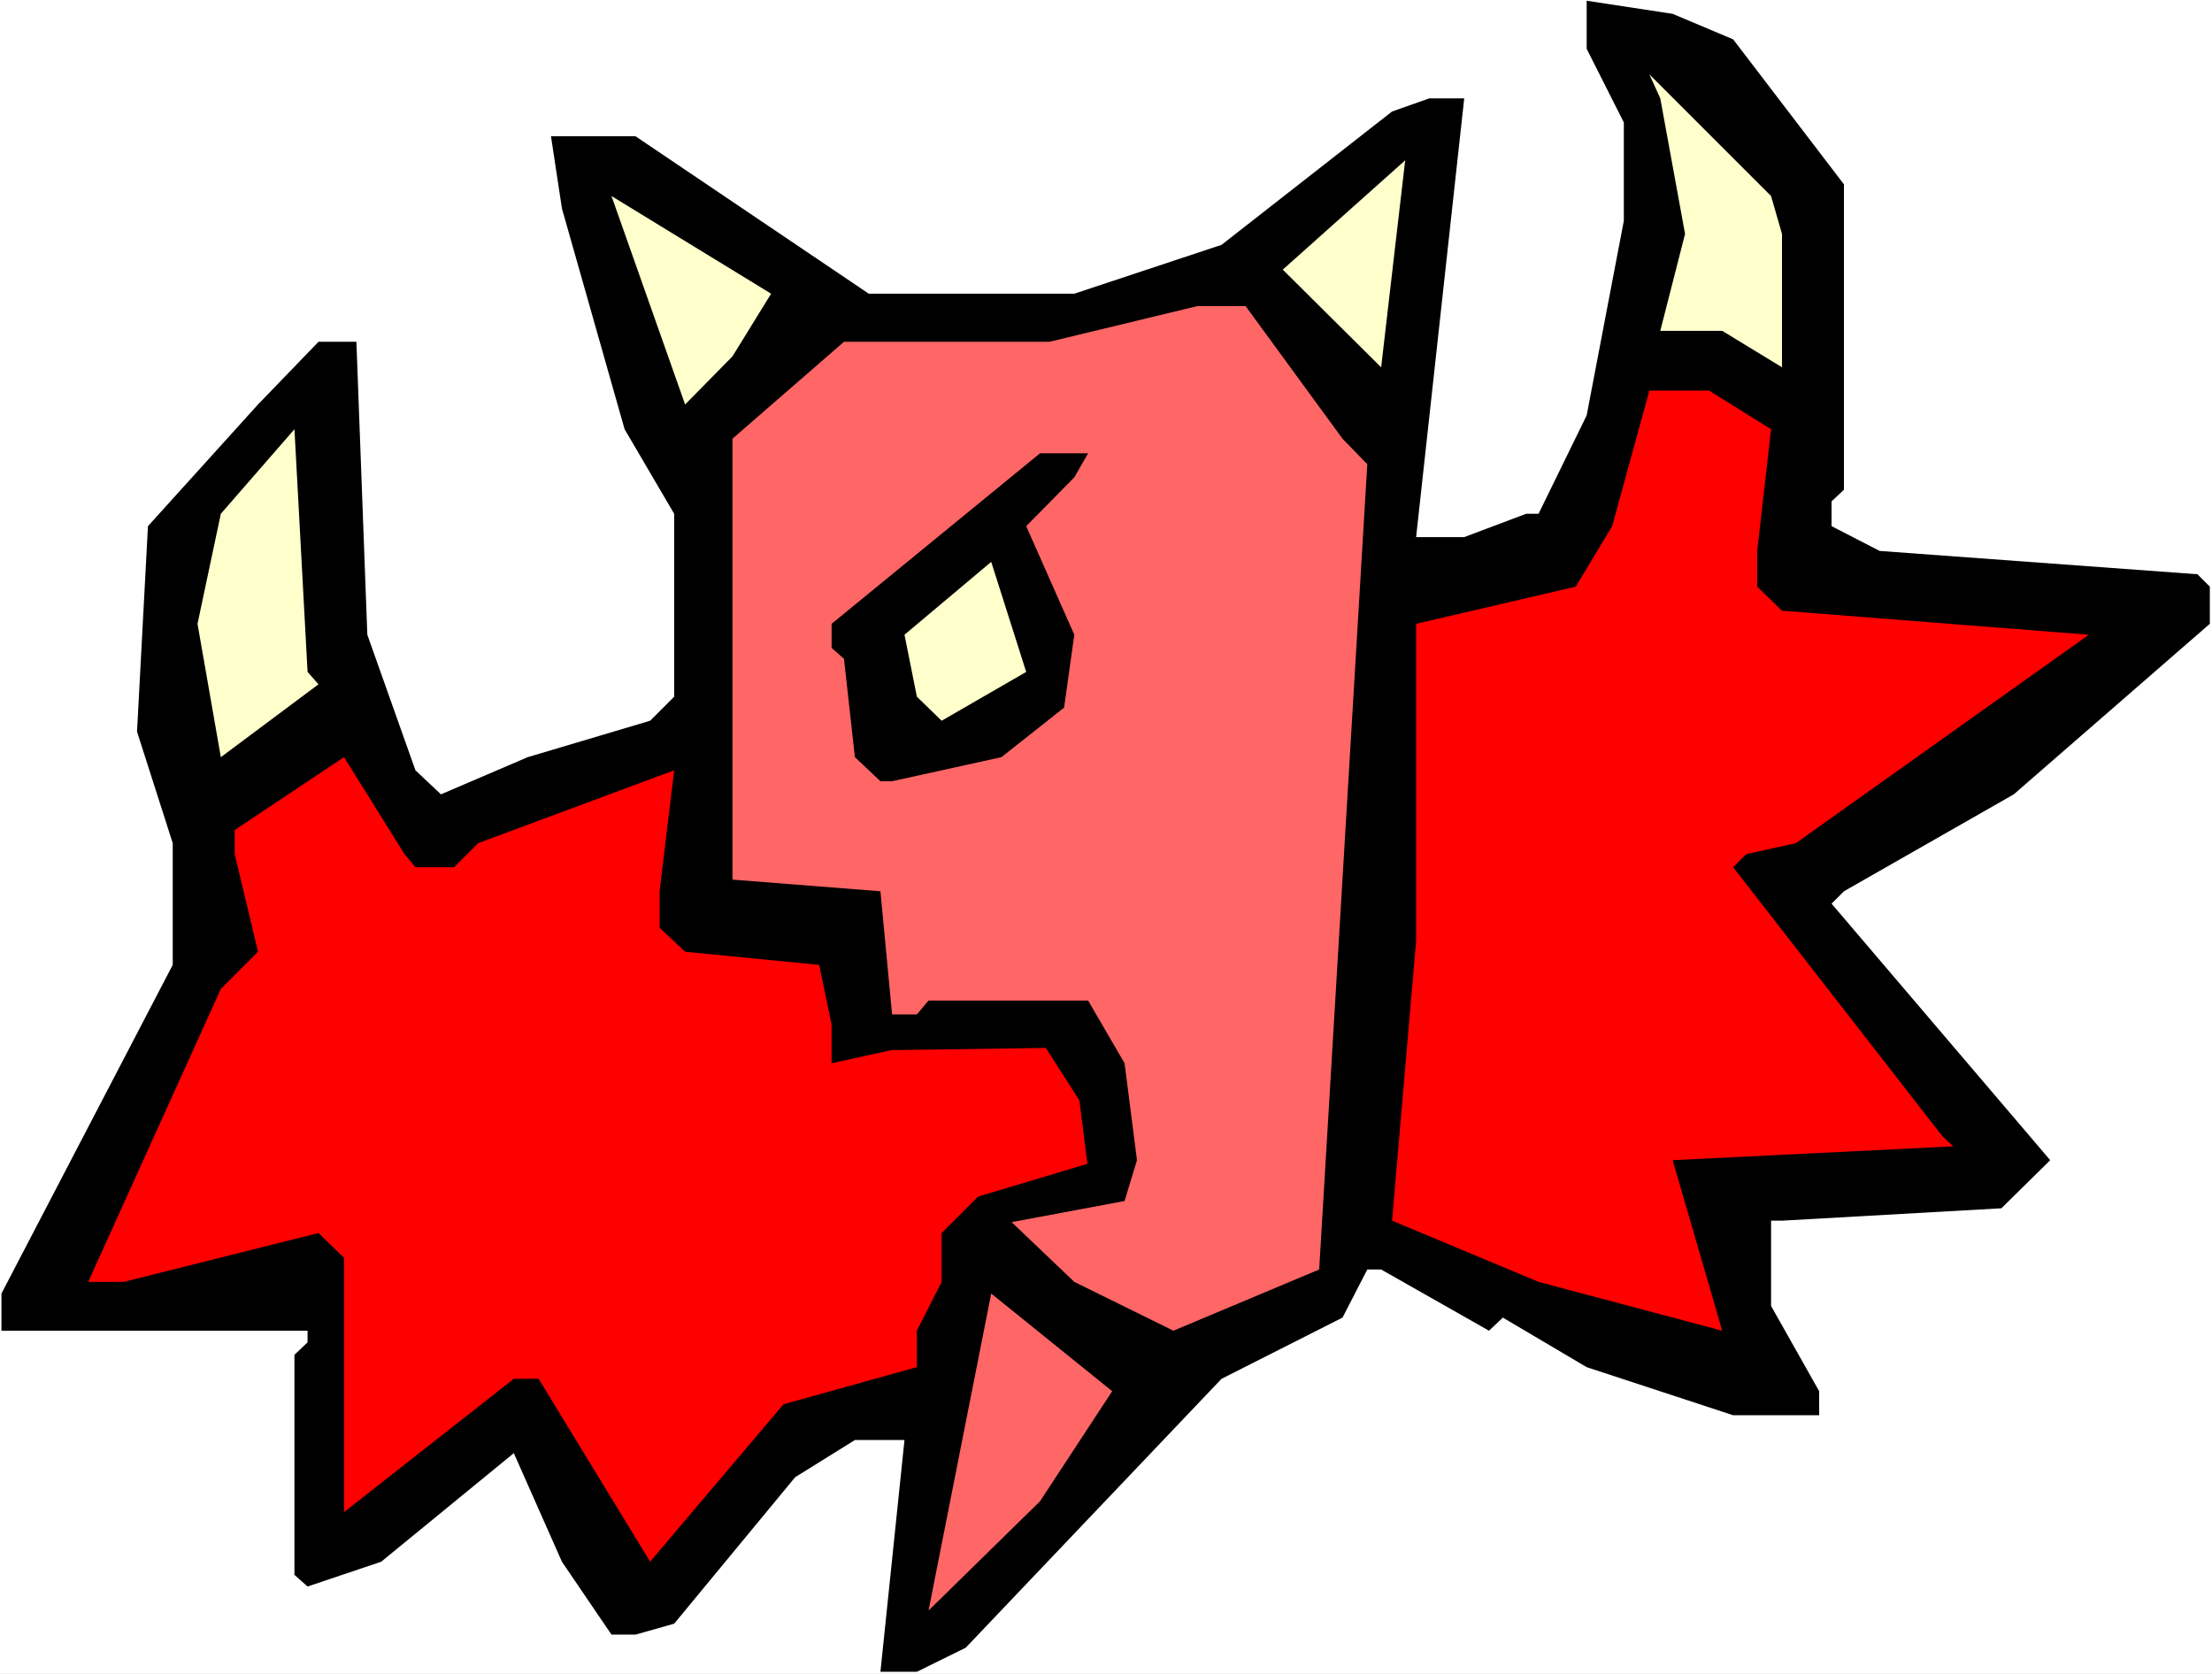 <?xml version="1.0" encoding="UTF-8" standalone="no"?>
<svg
   version="1.0"
   width="129.766mm"
   height="98.204mm"
   id="svg12"
   sodipodi:docname="Devil 18.wmf"
   xmlns:inkscape="http://www.inkscape.org/namespaces/inkscape"
   xmlns:sodipodi="http://sodipodi.sourceforge.net/DTD/sodipodi-0.dtd"
   xmlns="http://www.w3.org/2000/svg"
   xmlns:svg="http://www.w3.org/2000/svg">
  <rect width="100%" height="100%" fill="#333333" stroke="none"/>
  <sodipodi:namedview
     id="namedview12"
     pagecolor="#ffffff"
     bordercolor="#000000"
     borderopacity="0.25"
     inkscape:showpageshadow="2"
     inkscape:pageopacity="0.0"
     inkscape:pagecheckerboard="0"
     inkscape:deskcolor="#d1d1d1"
     inkscape:document-units="mm" />
  <defs
     id="defs1">
    <pattern
       id="WMFhbasepattern"
       patternUnits="userSpaceOnUse"
       width="6"
       height="6"
       x="0"
       y="0" />
  </defs>
  <path
     style="fill:#ffffff;fill-opacity:1;fill-rule:evenodd;stroke:none"
     d="M 0,371.165 H 490.455 V 0 H 0 Z"
     id="path1" />
  <path
     style="fill:#000000;fill-opacity:1;fill-rule:evenodd;stroke:none"
     d="M 384.284,8.726 408.848,40.881 v 67.705 l -2.747,2.585 v 5.494 l 10.666,5.494 70.458,5.171 2.747,2.747 v 8.241 l -43.47,37.811 -37.653,21.491 -2.747,2.747 48.48,56.879 -10.827,10.665 -48.642,2.747 h -2.424 v 18.906 l 10.666,18.906 v 5.332 h -19.069 l -32.482,-10.665 -18.584,-10.988 -3.07,2.909 -23.917,-13.573 h -3.07 l -5.494,10.665 -26.826,13.573 -56.722,59.626 -10.827,5.332 h -8.08 l 5.333,-51.385 h -10.989 l -13.251,8.241 -26.826,32.479 -8.565,2.424 h -5.333 l -10.989,-16.159 -10.666,-24.076 -29.411,24.076 -16.322,5.494 -2.909,-2.585 v -48.799 l 2.909,-2.747 v -2.585 H 0.323 v -8.241 L 38.299,213.941 V 186.956 L 30.381,162.233 32.805,116.666 57.206,89.681 70.619,75.784 h 8.403 l 2.424,64.958 10.666,30.055 5.656,5.332 19.23,-8.241 27.149,-8.079 5.333,-5.332 v -40.558 l -10.989,-18.744 -13.898,-48.961 -2.424,-15.997 h 18.746 l 51.712,34.903 h 45.571 l 32.643,-10.826 37.814,-29.57 8.242,-2.909 h 7.757 l -10.666,97.275 h 10.666 l 13.736,-5.171 h 2.747 L 351.803,92.105 360.044,48.961 V 27.147 L 351.803,10.826 V 0.162 l 19.069,2.909 z"
     id="path2" />
  <path
     style="fill:#ffffcc;fill-opacity:1;fill-rule:evenodd;stroke:none"
     d="M 395.112,51.869 V 81.44 L 381.86,73.36 h -13.736 l 5.494,-21.491 -5.494,-30.055 -2.424,-5.332 26.987,26.985 z"
     id="path3" />
  <path
     style="fill:#ffffcc;fill-opacity:1;fill-rule:evenodd;stroke:none"
     d="m 284.416,59.787 27.149,-24.238 -5.333,45.891 z"
     id="path4" />
  <path
     style="fill:#ffffcc;fill-opacity:1;fill-rule:evenodd;stroke:none"
     d="M 162.408,79.016 151.904,89.681 135.582,43.467 170.973,65.12 Z"
     id="path5" />
  <path
     style="fill:#ff6666;fill-opacity:1;fill-rule:evenodd;stroke:none"
     d="m 297.667,97.275 5.494,5.656 -10.666,178.554 -32.32,13.573 -21.978,-10.826 -13.898,-13.25 25.048,-4.686 2.747,-9.049 -2.747,-21.491 -8.08,-13.896 h -35.39 l -2.586,3.07 h -5.494 l -2.586,-27.308 -32.805,-2.585 V 97.275 l 24.725,-21.491 h 45.571 l 32.805,-7.918 h 10.666 z"
     id="path6" />
  <path
     style="fill:#ff0000;fill-opacity:1;fill-rule:evenodd;stroke:none"
     d="m 392.688,95.175 -3.07,26.985 v 7.918 l 5.494,5.332 68.034,5.332 -64.963,46.214 -10.989,2.424 -2.909,2.909 46.379,59.626 2.424,2.262 -62.216,3.07 10.989,37.811 -40.723,-10.826 -32.482,-13.573 5.333,-62.049 V 138.318 l 35.39,-8.241 8.08,-13.412 8.242,-30.055 h 13.251 z"
     id="path7" />
  <path
     style="fill:#ffffcc;fill-opacity:1;fill-rule:evenodd;stroke:none"
     d="M 70.619,151.73 48.965,167.889 43.794,138.318 48.965,113.919 65.286,95.175 68.195,148.983 Z"
     id="path8" />
  <path
     style="fill:#000000;fill-opacity:1;fill-rule:evenodd;stroke:none"
     d="m 238.198,105.839 -10.666,10.826 10.666,24.076 -2.262,16.159 -13.898,10.988 -24.24,5.332 h -2.586 l -5.656,-5.332 -2.424,-21.814 -2.747,-2.424 v -5.332 l 46.218,-37.811 h 10.666 z"
     id="path9" />
  <path
     style="fill:#ffffcc;fill-opacity:1;fill-rule:evenodd;stroke:none"
     d="m 208.787,159.809 -5.494,-5.332 -2.747,-13.735 19.23,-16.159 7.757,24.4 z"
     id="path10" />
  <path
     style="fill:#ff0000;fill-opacity:1;fill-rule:evenodd;stroke:none"
     d="m 92.112,192.288 h 8.565 l 5.333,-5.332 43.47,-16.159 -3.232,26.823 v 8.079 l 5.656,5.332 29.734,2.909 2.747,13.25 v 8.564 l 13.251,-2.909 34.259,-0.485 7.434,11.634 1.778,14.058 -24.24,7.271 -8.08,8.079 v 10.826 l -5.494,10.826 v 8.079 l -29.573,8.241 -29.573,34.903 -24.725,-40.558 h -5.494 l -37.653,29.57 v -56.394 l -5.656,-5.494 -43.147,10.826 h -7.918 l 29.411,-64.958 8.242,-8.241 -5.171,-21.653 v -5.332 l 24.24,-16.159 13.413,21.491 z"
     id="path11" />
  <path
     style="fill:#ff6666;fill-opacity:1;fill-rule:evenodd;stroke:none"
     d="m 230.603,332.869 -24.725,24.238 13.898,-70.29 26.826,21.653 z"
     id="path12" />
</svg>

